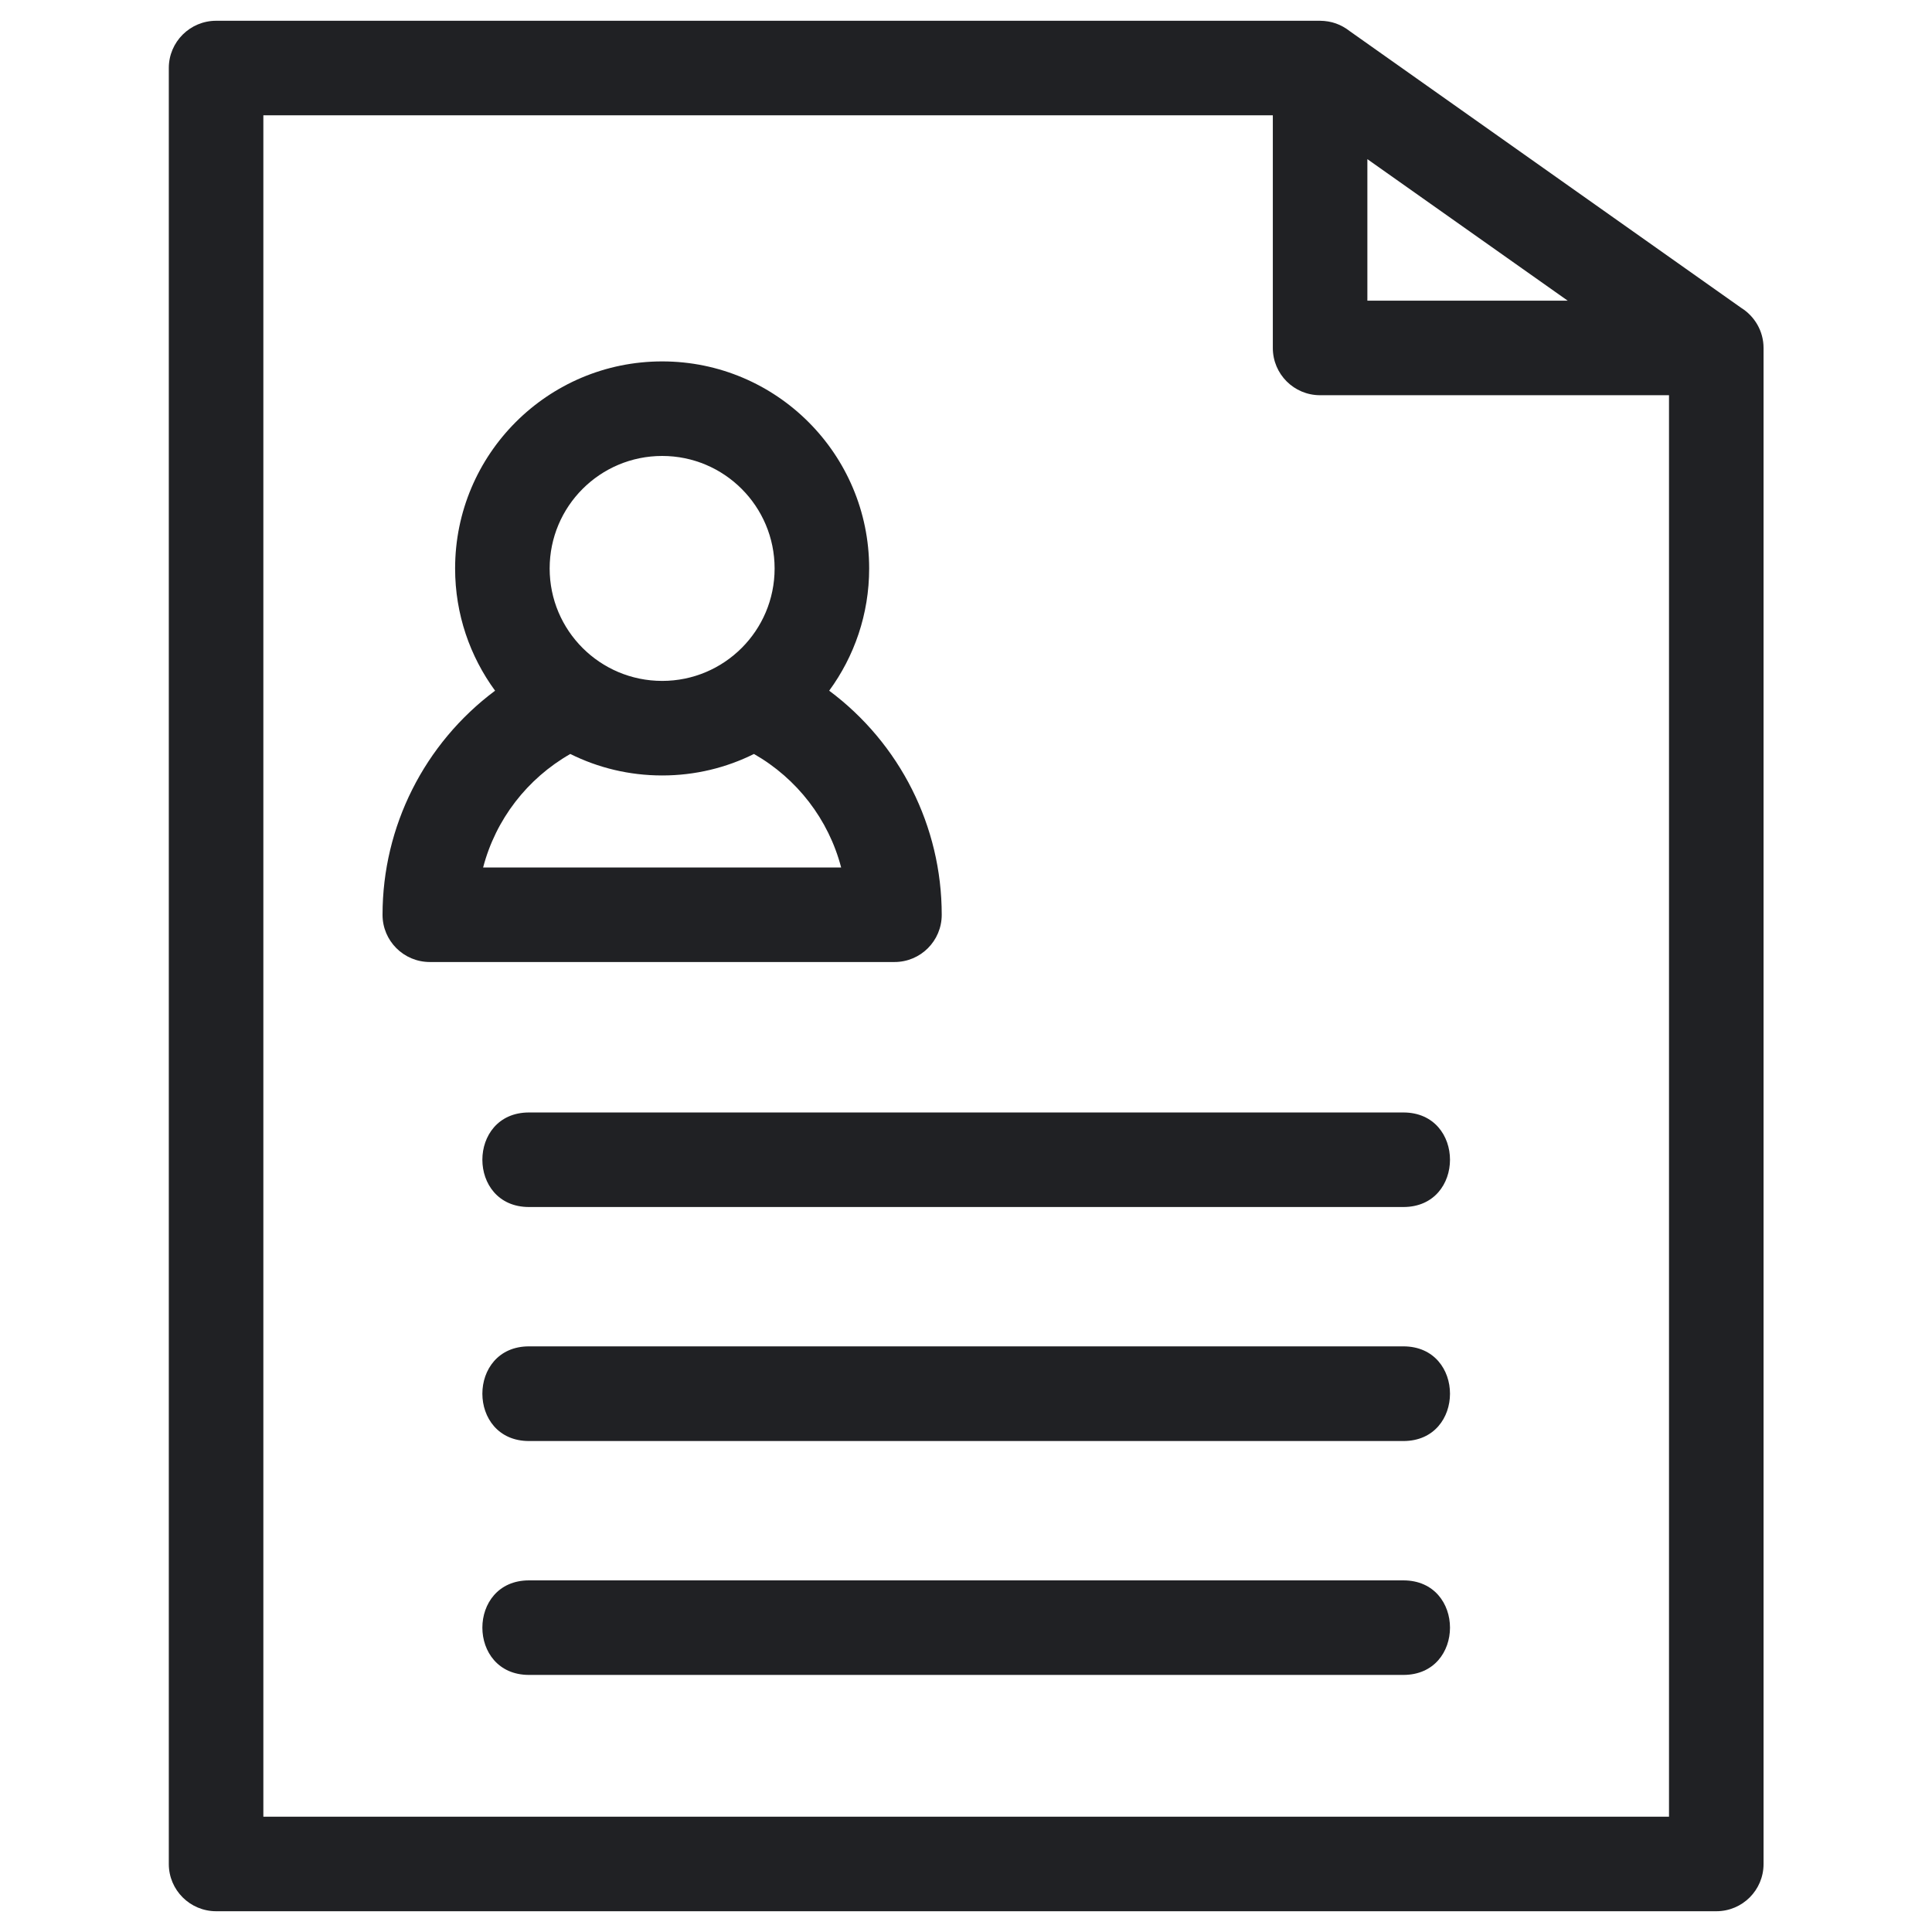 <svg width="16" height="16" viewBox="0 0 16 16" fill="none" xmlns="http://www.w3.org/2000/svg">
<path d="M1.79 0.172H10.932C11.027 0.173 11.106 0.202 11.178 0.258L14.419 2.549C14.53 2.618 14.605 2.741 14.605 2.882V15.437C14.605 15.653 14.43 15.828 14.214 15.828H1.79C1.574 15.828 1.398 15.653 1.398 15.437V0.563C1.398 0.347 1.574 0.172 1.79 0.172ZM4.381 9.996C3.866 9.996 3.866 9.213 4.381 9.213H11.622C12.137 9.213 12.137 9.996 11.622 9.996H4.381ZM4.381 13.871C3.866 13.871 3.866 13.088 4.381 13.088H11.622C12.137 13.088 12.137 13.871 11.622 13.871H4.381ZM4.381 11.934C3.866 11.934 3.866 11.15 4.381 11.15H11.622C12.137 11.15 12.137 11.934 11.622 11.934H4.381ZM6.867 5.72C7.453 6.157 7.799 6.843 7.799 7.576C7.799 7.792 7.624 7.967 7.408 7.967H3.56C3.343 7.967 3.168 7.792 3.168 7.576C3.168 6.843 3.515 6.157 4.1 5.72C3.892 5.436 3.769 5.086 3.769 4.708C3.769 3.761 4.537 2.993 5.484 2.993C6.43 2.993 7.198 3.761 7.198 4.708C7.198 5.086 7.075 5.436 6.867 5.72ZM4.723 6.244C4.366 6.448 4.105 6.786 4.001 7.184H6.966C6.862 6.786 6.601 6.448 6.244 6.244C6.015 6.358 5.757 6.422 5.484 6.422C5.21 6.422 4.952 6.358 4.723 6.244ZM5.484 3.776C4.969 3.776 4.552 4.193 4.552 4.708C4.552 5.222 4.969 5.639 5.484 5.639C5.998 5.639 6.415 5.222 6.415 4.708C6.415 4.193 5.998 3.776 5.484 3.776ZM13.822 3.273H10.932C10.716 3.273 10.541 3.098 10.541 2.882V0.955H2.181V15.045H13.822V3.273ZM11.324 1.318V2.49H12.983L11.324 1.318Z" fill="#202124"/>
</svg>
